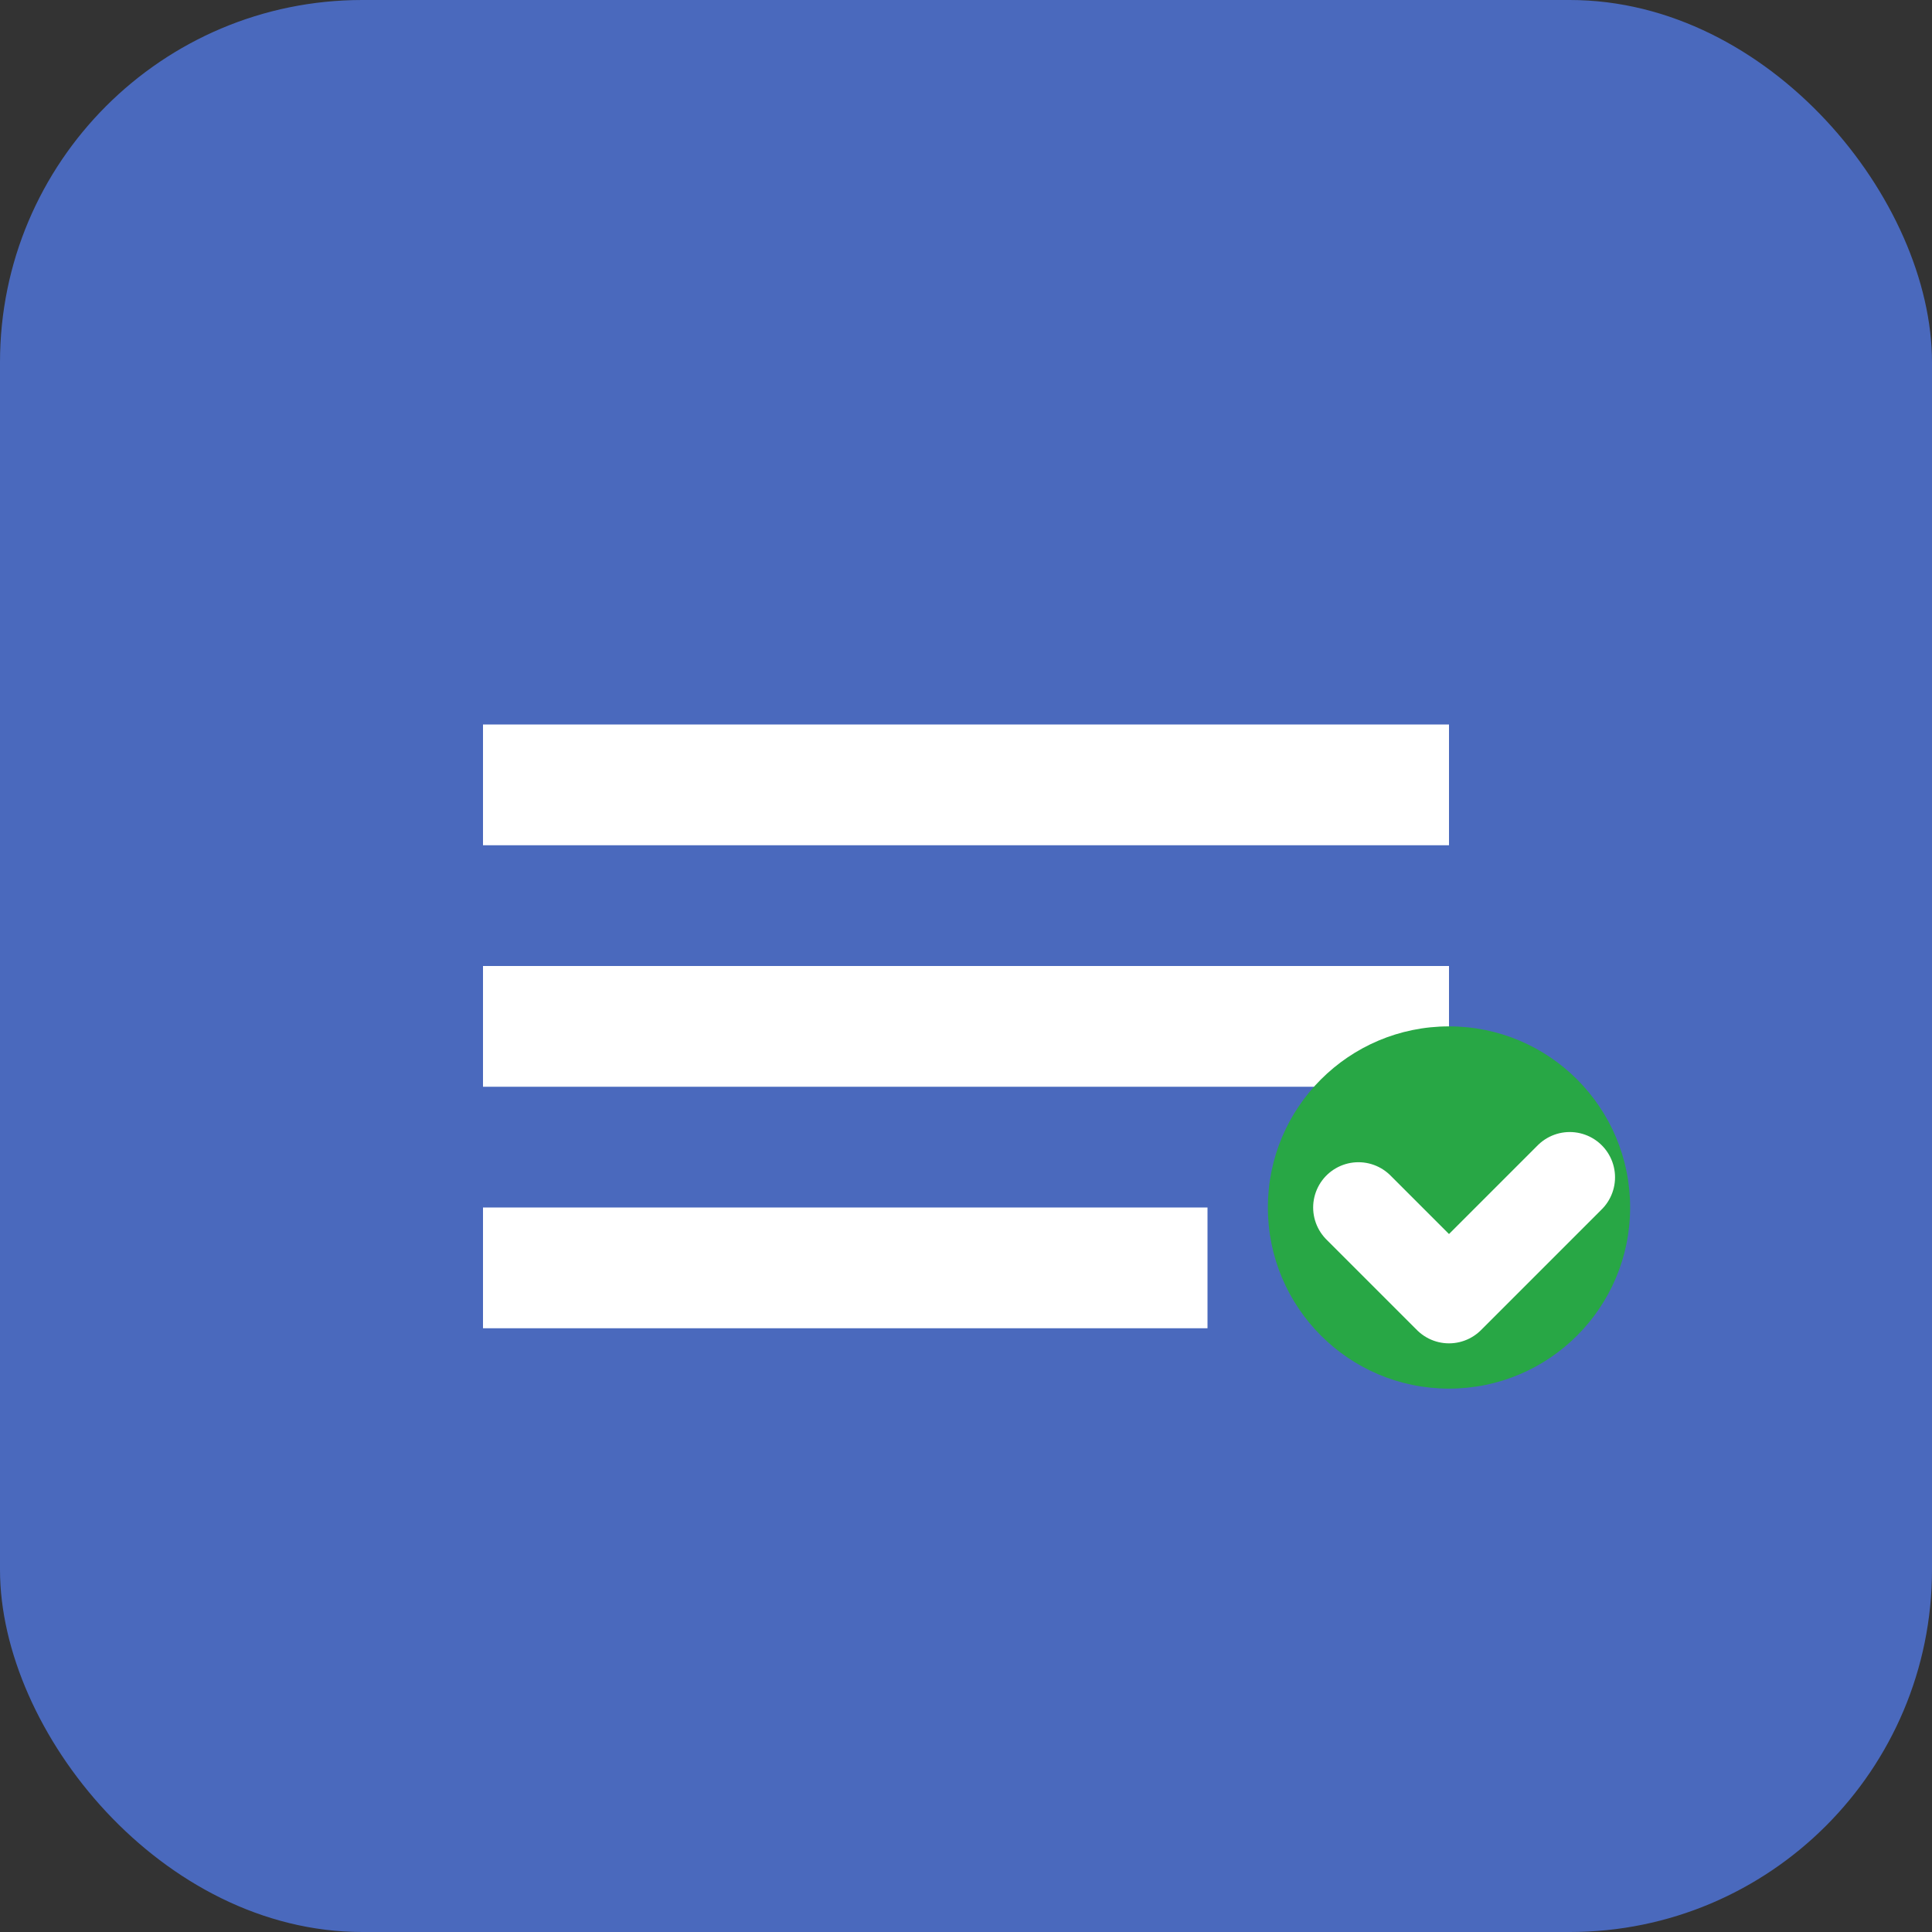 <svg xmlns="http://www.w3.org/2000/svg" viewBox="0 0 32 32" width="32" height="32">
  <rect x="0" y="0" width="32" height="32" fill="#333333" stroke="none"/>
  <rect width="32" height="32" rx="6" fill="#4a69bd"/>
  <path d="M8 12h16v2H8zm0 4h16v2H8zm0 4h12v2H8z" fill="white"/>
  <circle cx="24" cy="20" r="3" fill="#28a745"/>
  <path d="M22.5 20l1.5 1.5 2-2" stroke="white" stroke-width="1.5" fill="none" stroke-linecap="round" stroke-linejoin="round"/>
</svg> 